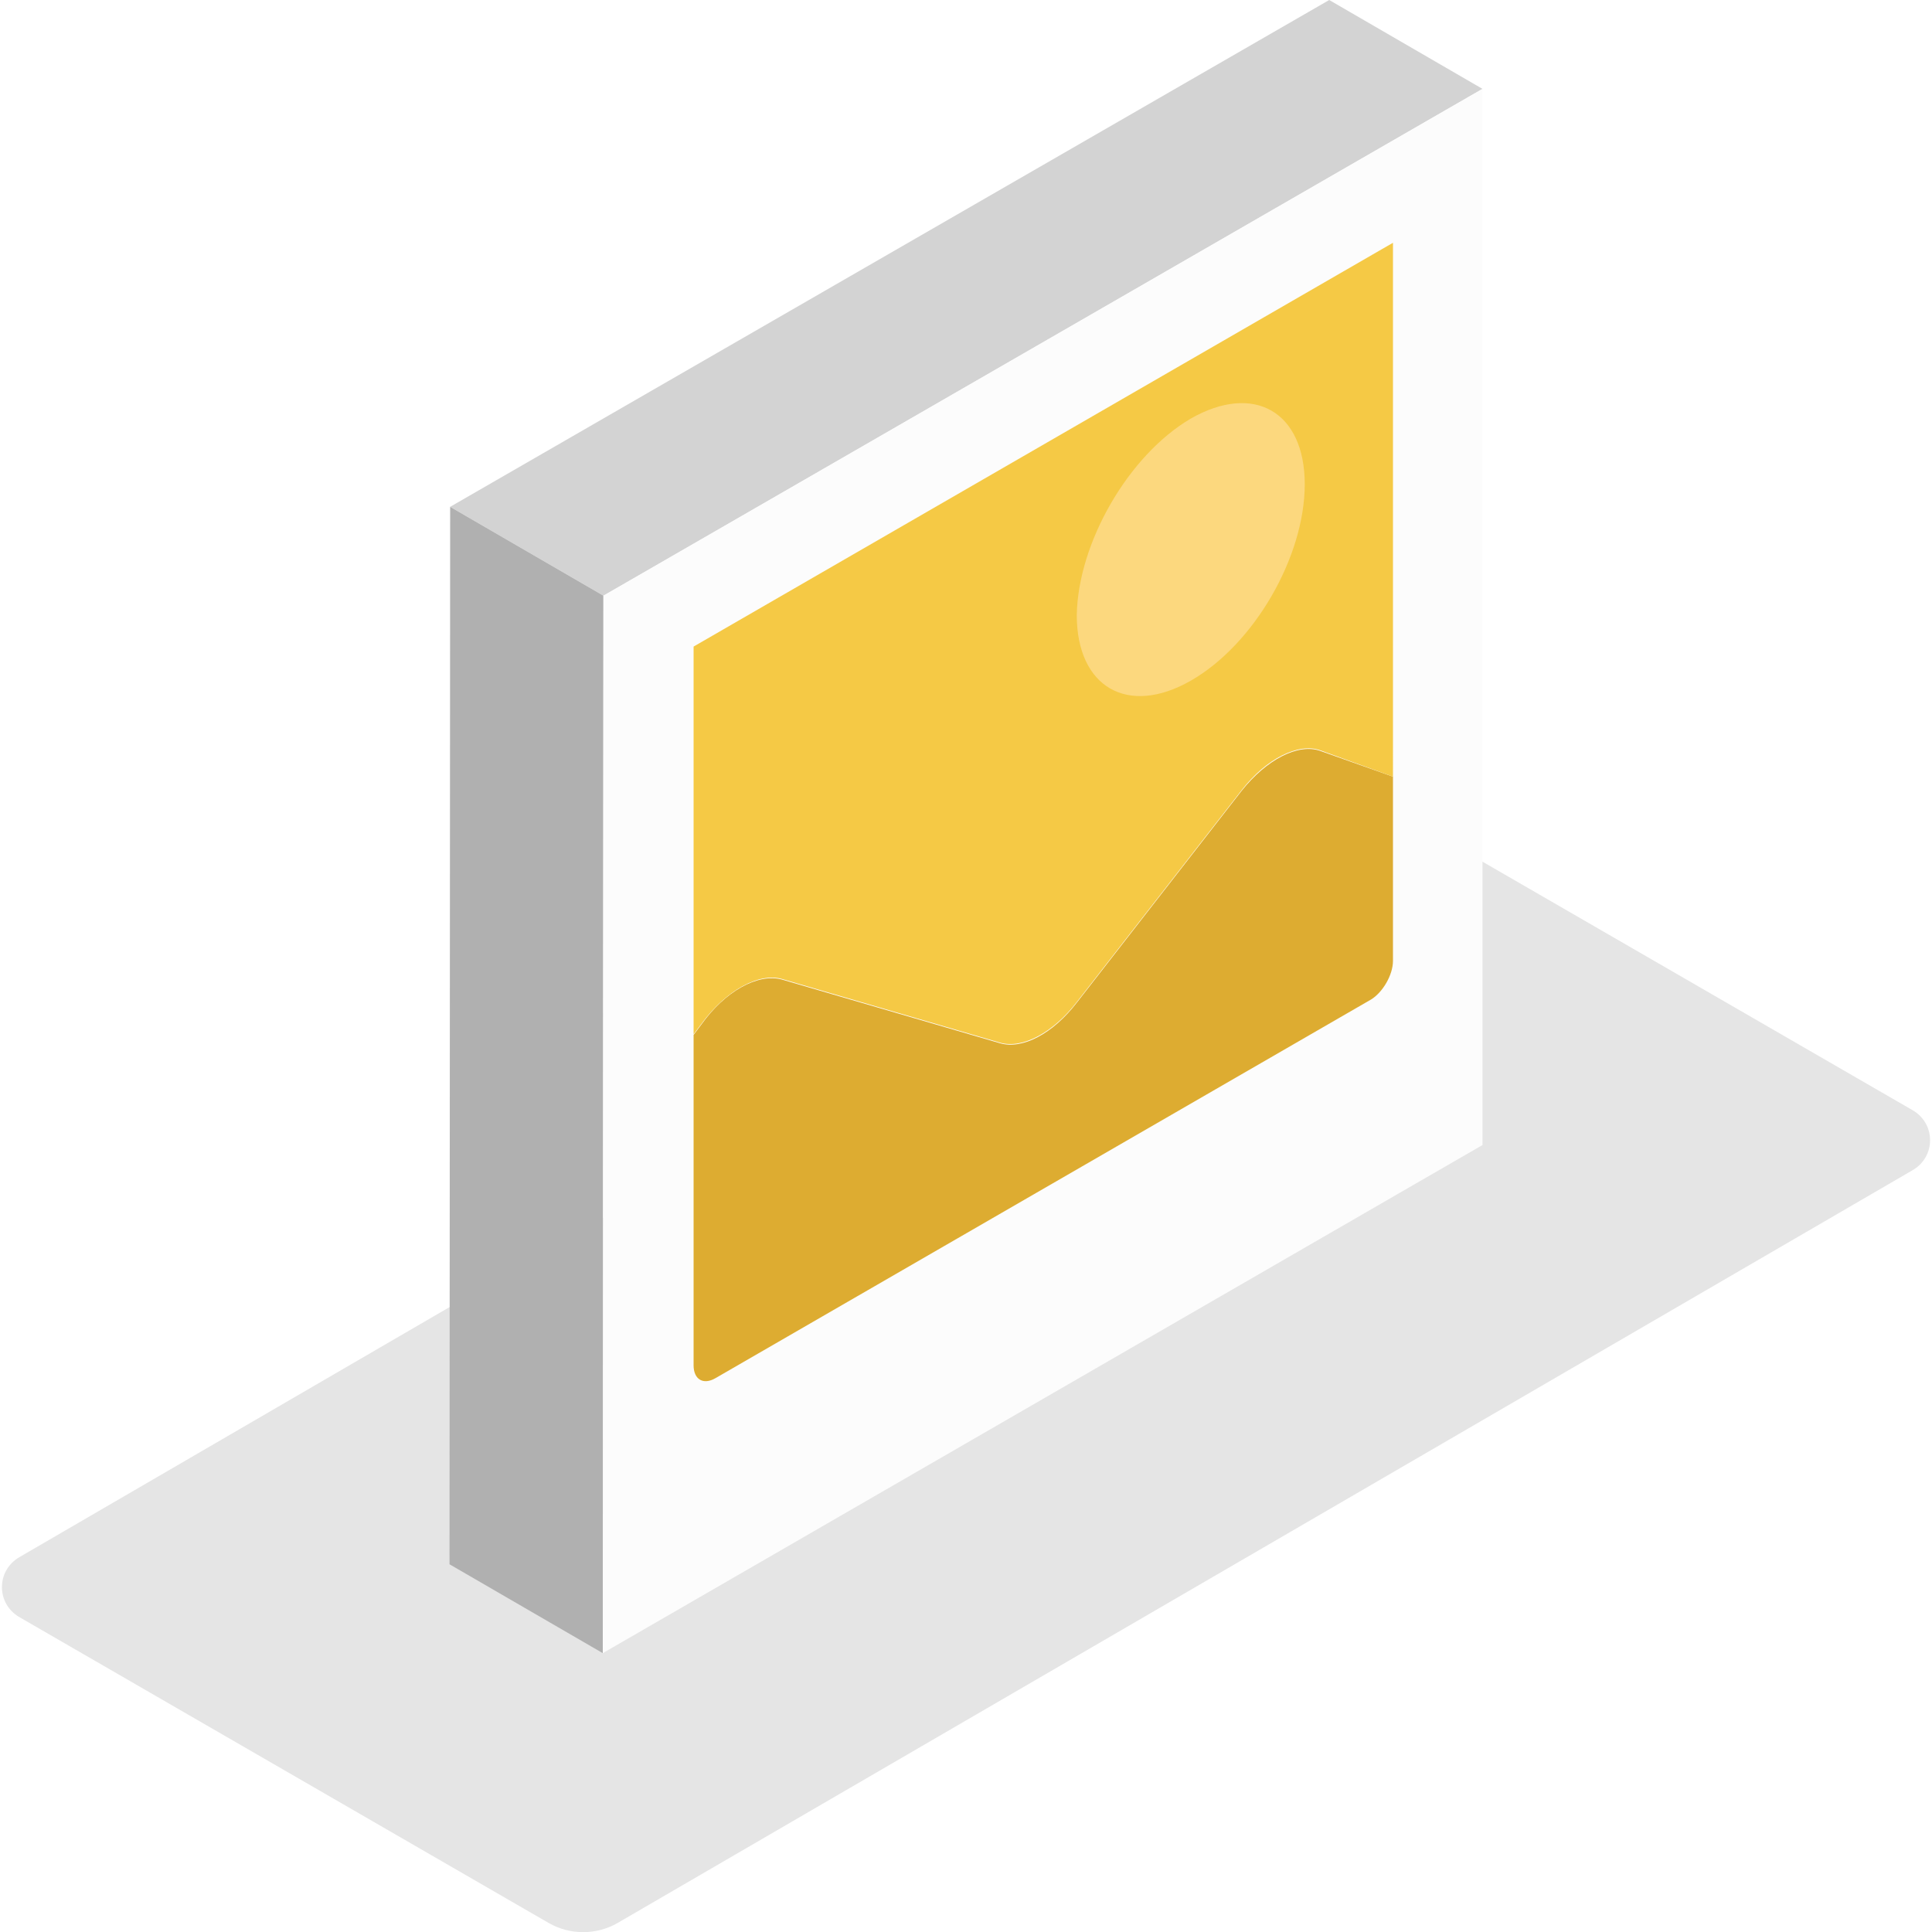<?xml version="1.0" encoding="utf-8"?>
<!-- Generator: Adobe Illustrator 28.1.0, SVG Export Plug-In . SVG Version: 6.00 Build 0)  -->
<svg version="1.1" id="レイヤー_1" xmlns="http://www.w3.org/2000/svg" xmlns:xlink="http://www.w3.org/1999/xlink" x="0px"
	 y="0px" viewBox="0 0 300 300" style="enable-background:new 0 0 300 300;" xml:space="preserve">
<style type="text/css">
	.st0{fill:#FFFFFF;}
	.st1{fill:#E5E5E5;}
	.st2{fill-rule:evenodd;clip-rule:evenodd;fill:#D3D3D3;}
	.st3{fill-rule:evenodd;clip-rule:evenodd;fill:#B0B0B0;}
	.st4{fill-rule:evenodd;clip-rule:evenodd;fill:#FCFCFC;}
	.st5{fill-rule:evenodd;clip-rule:evenodd;fill:#DDAC31;}
	.st6{fill-rule:evenodd;clip-rule:evenodd;fill:#F5C945;}
	.st7{fill-rule:evenodd;clip-rule:evenodd;fill:#FCD87E;}
</style>
<rect class="st0" width="300" height="300"/>
<g>
	<path class="st1" d="M3,251.1l82.2,47.5c3.3,1.9,7.4,1.9,10.7,0L297,181.7c3.6-2.1,3.6-7.2,0-9.3l-82.2-47.5
		c-3.3-1.9-7.4-1.9-10.7,0L3,241.8C-0.6,243.9-0.6,249,3,251.1z"/>
	<polygon class="st2" points="230.2,13.8 206.4,0 69.9,78.7 93.7,92.5 	"/>
	<polygon class="st3" points="93.7,92.5 69.9,78.7 69.8,242.9 93.6,256.7 	"/>
	<polygon class="st4" points="230.2,13.8 93.7,92.5 93.6,256.7 230.2,177.8 	"/>
	<path class="st5" d="M216.3,120.6v28.6c0,2.2-1.6,4.9-3.4,6L111.1,214c-1.9,1.1-3.4,0.2-3.4-2v-51.3l1.2-1.6c3.7-5.2,8.8-8,12.5-7
		l33.9,9.9c3.5,1,8.2-1.5,11.9-6.3l25.6-32.9c3.9-4.9,8.8-7.4,12.2-6.2L216.3,120.6z"/>
	<path class="st6" d="M216.3,120.6l-11.3-4.1c-3.4-1.2-8.4,1.3-12.2,6.2l-25.6,32.9c-3.7,4.8-8.5,7.3-11.9,6.3l-33.9-9.9
		c-3.6-1-8.7,1.8-12.5,7l-1.2,1.6v-60.2l108.6-62.7L216.3,120.6z"/>
	<path class="st7" d="M184.9,65c9.8-5.6,17.7-1.1,17.7,10.2s-7.9,24.9-17.7,30.5c-9.8,5.6-17.7,1-17.7-10.2
		C167.4,84.3,175.2,70.7,184.9,65z"/>
</g>
</svg>
